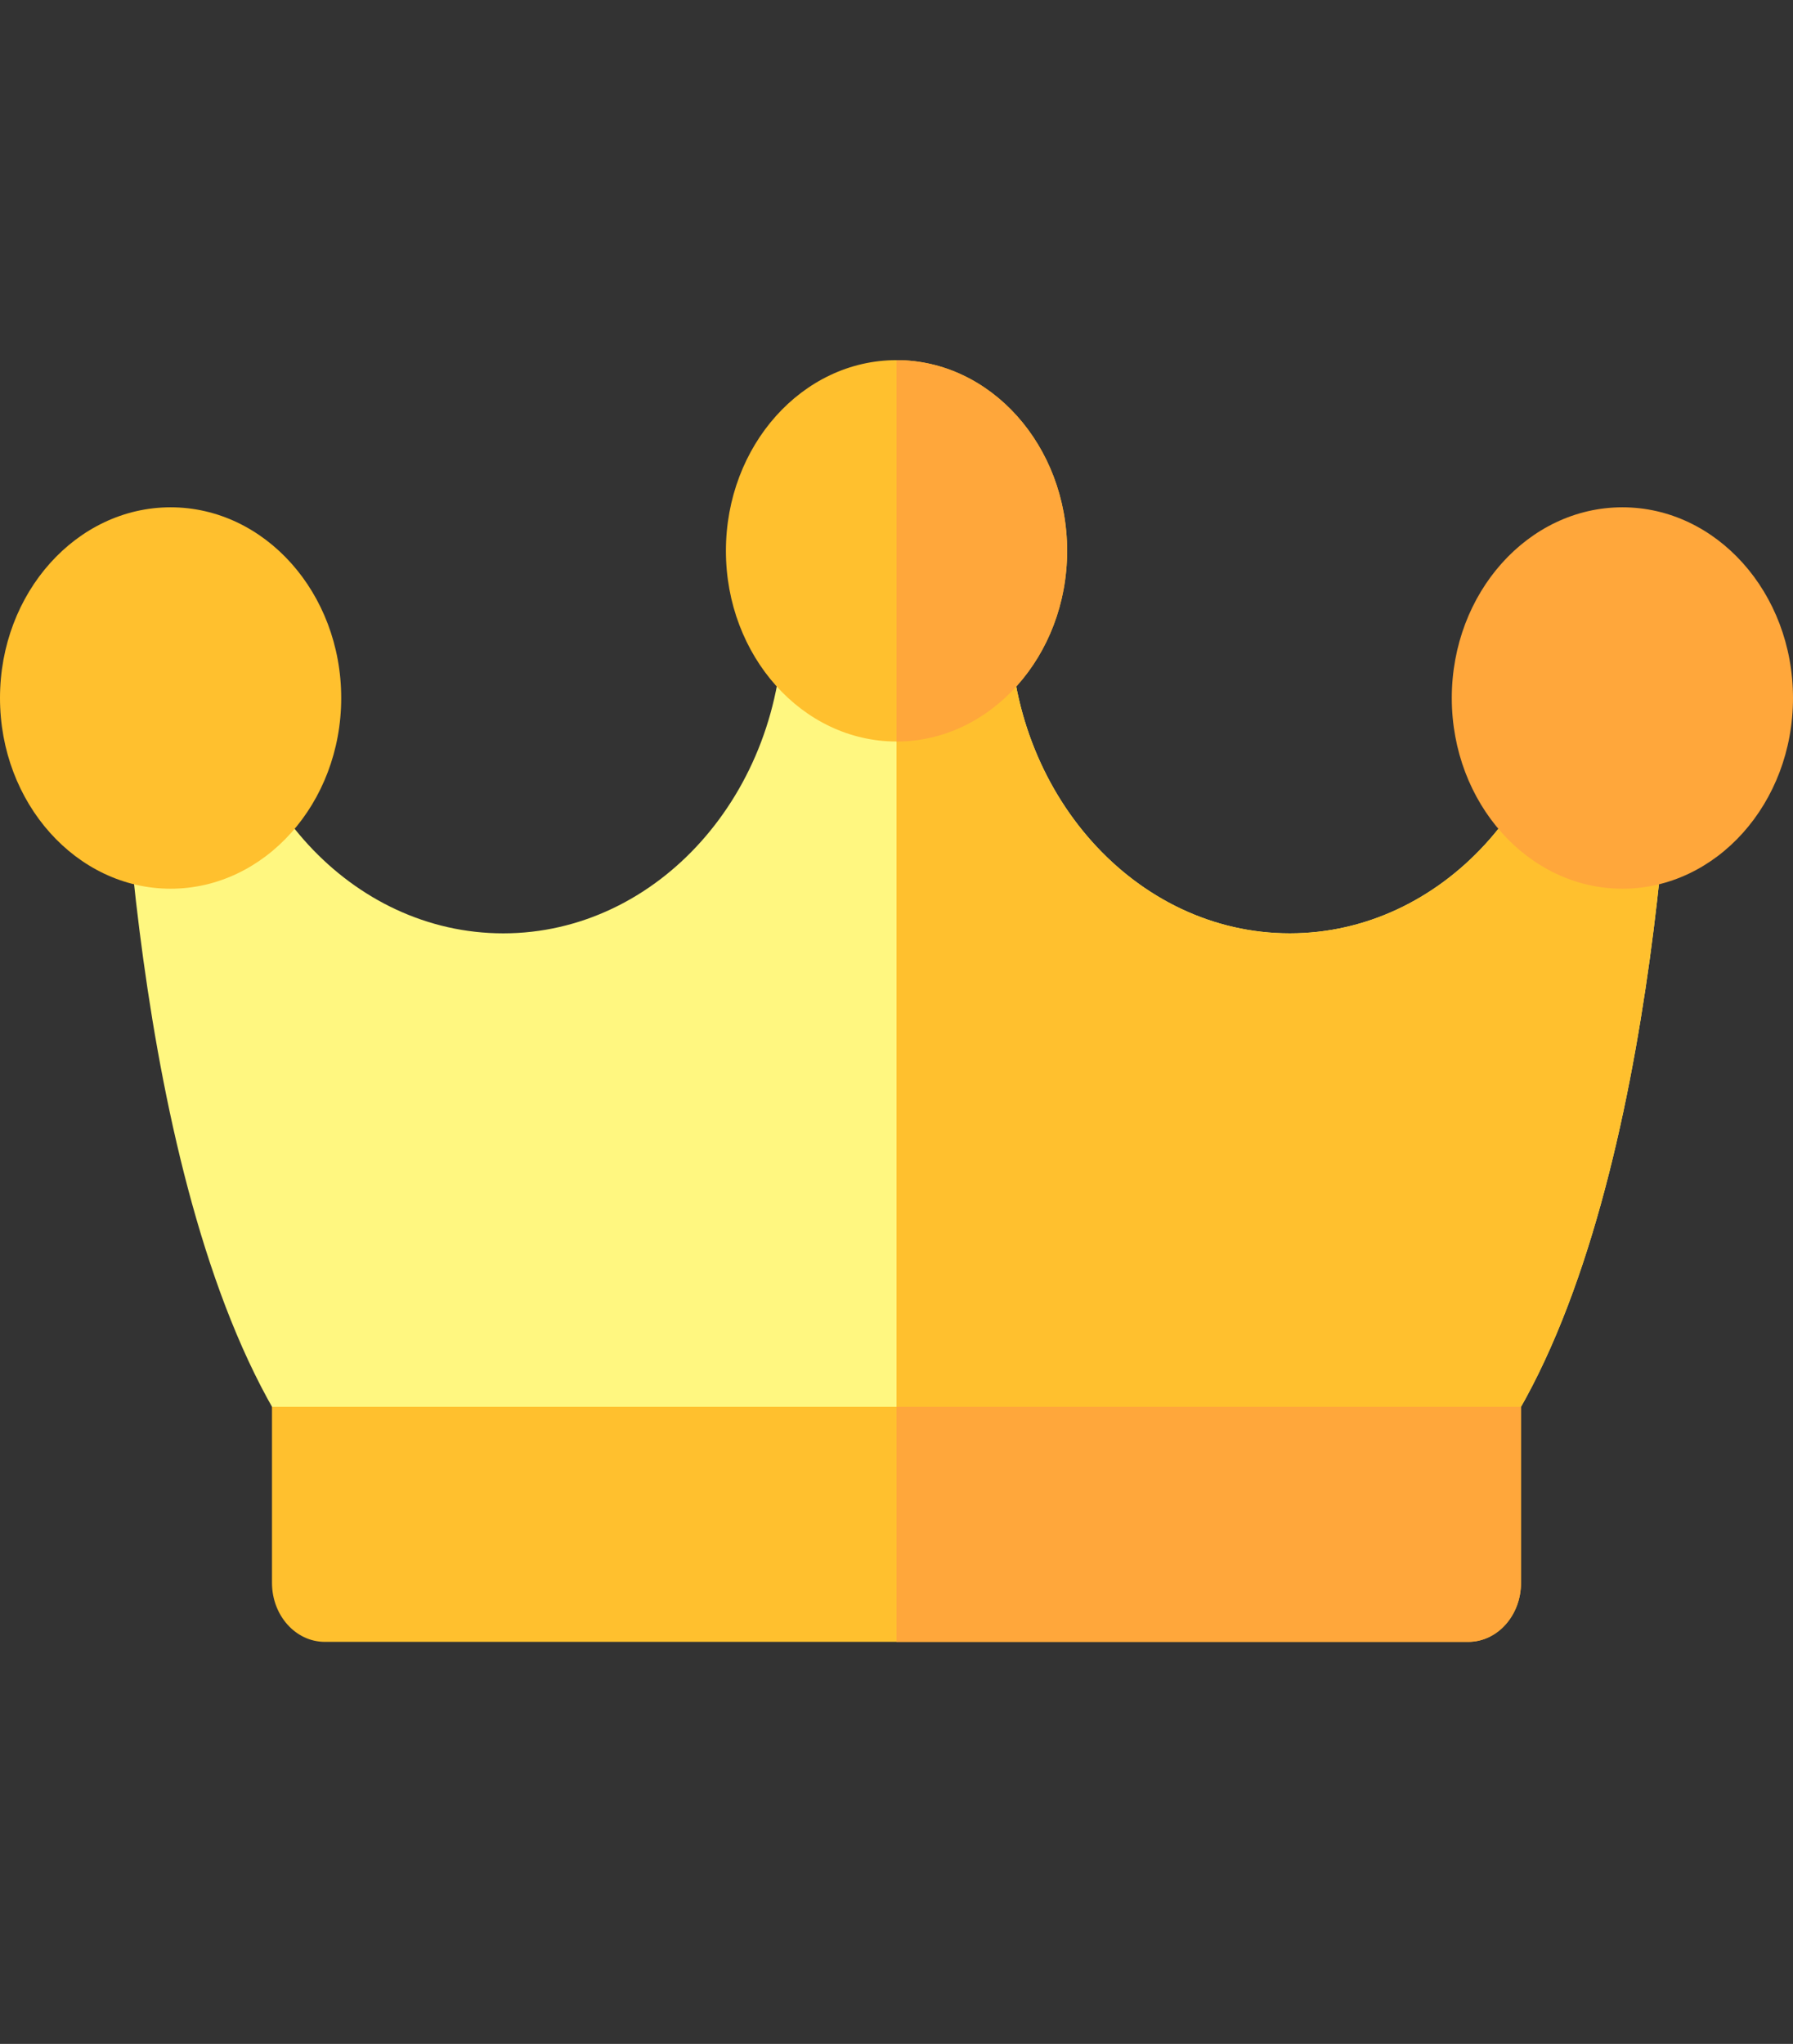 <svg width="43" height="49" viewBox="0 0 43 49" fill="none" xmlns="http://www.w3.org/2000/svg">
<rect x="0" y="0" width="43" height="49" fill="#333333" stroke="none"/>
<g clip-path="url(#clip0)">
<path d="M35.211 34.721H7.79C7.371 34.721 6.979 34.489 6.744 34.103C3.126 28.174 2.848 16.77 2.827 15.077C2.826 15.011 2.825 14.944 2.825 14.877C2.825 14.097 3.391 13.464 4.089 13.462H4.092C4.789 13.462 5.356 14.092 5.358 14.872C5.358 14.881 5.359 14.965 5.361 15.113C5.473 19.139 8.439 22.376 12.069 22.376C15.769 22.376 18.779 19.012 18.779 14.877C18.779 14.096 19.346 13.462 20.046 13.462H22.954C23.654 13.462 24.221 14.096 24.221 14.877C24.221 19.012 27.232 22.376 30.932 22.376C34.565 22.376 37.533 19.133 37.639 15.102C37.642 14.96 37.642 14.881 37.642 14.872C37.645 14.092 38.211 13.462 38.909 13.462H38.911C39.609 13.464 40.175 14.097 40.175 14.877C40.175 14.944 40.174 15.011 40.173 15.078C40.152 16.77 39.874 28.175 36.257 34.103C36.021 34.489 35.629 34.721 35.211 34.721Z" fill="#FFF780"/>
<path d="M38.911 13.462C38.91 13.462 38.91 13.462 38.908 13.462C38.211 13.462 37.645 14.092 37.642 14.872C37.642 14.881 37.642 14.96 37.639 15.102C37.533 19.133 34.565 22.376 30.932 22.376C27.231 22.376 24.221 19.012 24.221 14.877C24.221 14.096 23.654 13.462 22.955 13.462H21.5V34.72H35.211C35.63 34.72 36.021 34.489 36.257 34.103C39.875 28.174 40.152 16.77 40.173 15.077C40.175 15.011 40.175 14.944 40.175 14.877C40.175 14.097 39.609 13.464 38.911 13.462V13.462Z" fill="#FFC02E"/>
<path d="M21.5 8.634C19.244 8.634 17.409 10.685 17.409 13.206C17.409 15.726 19.244 17.777 21.5 17.777C23.756 17.777 25.592 15.726 25.592 13.206C25.592 10.685 23.756 8.634 21.5 8.634Z" fill="#FFC02E"/>
<path d="M21.5 8.634V17.778C23.757 17.777 25.592 15.726 25.592 13.206C25.592 10.685 23.756 8.634 21.5 8.634V8.634Z" fill="#FFA73B"/>
<path d="M4.092 12.162C1.836 12.162 0 14.213 0 16.734C0 19.255 1.836 21.306 4.092 21.306C6.348 21.306 8.183 19.255 8.183 16.734C8.183 14.213 6.348 12.162 4.092 12.162Z" fill="#FFC02E"/>
<path d="M38.909 12.162C36.653 12.162 34.817 14.213 34.817 16.734C34.817 19.255 36.653 21.306 38.909 21.306C41.165 21.306 43 19.255 43 16.734C43 14.213 41.165 12.162 38.909 12.162Z" fill="#FFA73B"/>
<path d="M35.211 39.362H7.79C7.09 39.362 6.523 38.729 6.523 37.947V33.727H36.477V37.947C36.477 38.729 35.91 39.362 35.211 39.362V39.362Z" fill="#FFC02E"/>
<path d="M21.5 39.362H35.211C35.91 39.362 36.477 38.729 36.477 37.947V33.727H21.5V39.362Z" fill="#FFA73B"/>
</g>
<defs>
<clipPath id="clip0">
<rect width="43" height="48.049" fill="white"/>
</clipPath>
</defs>
</svg>
